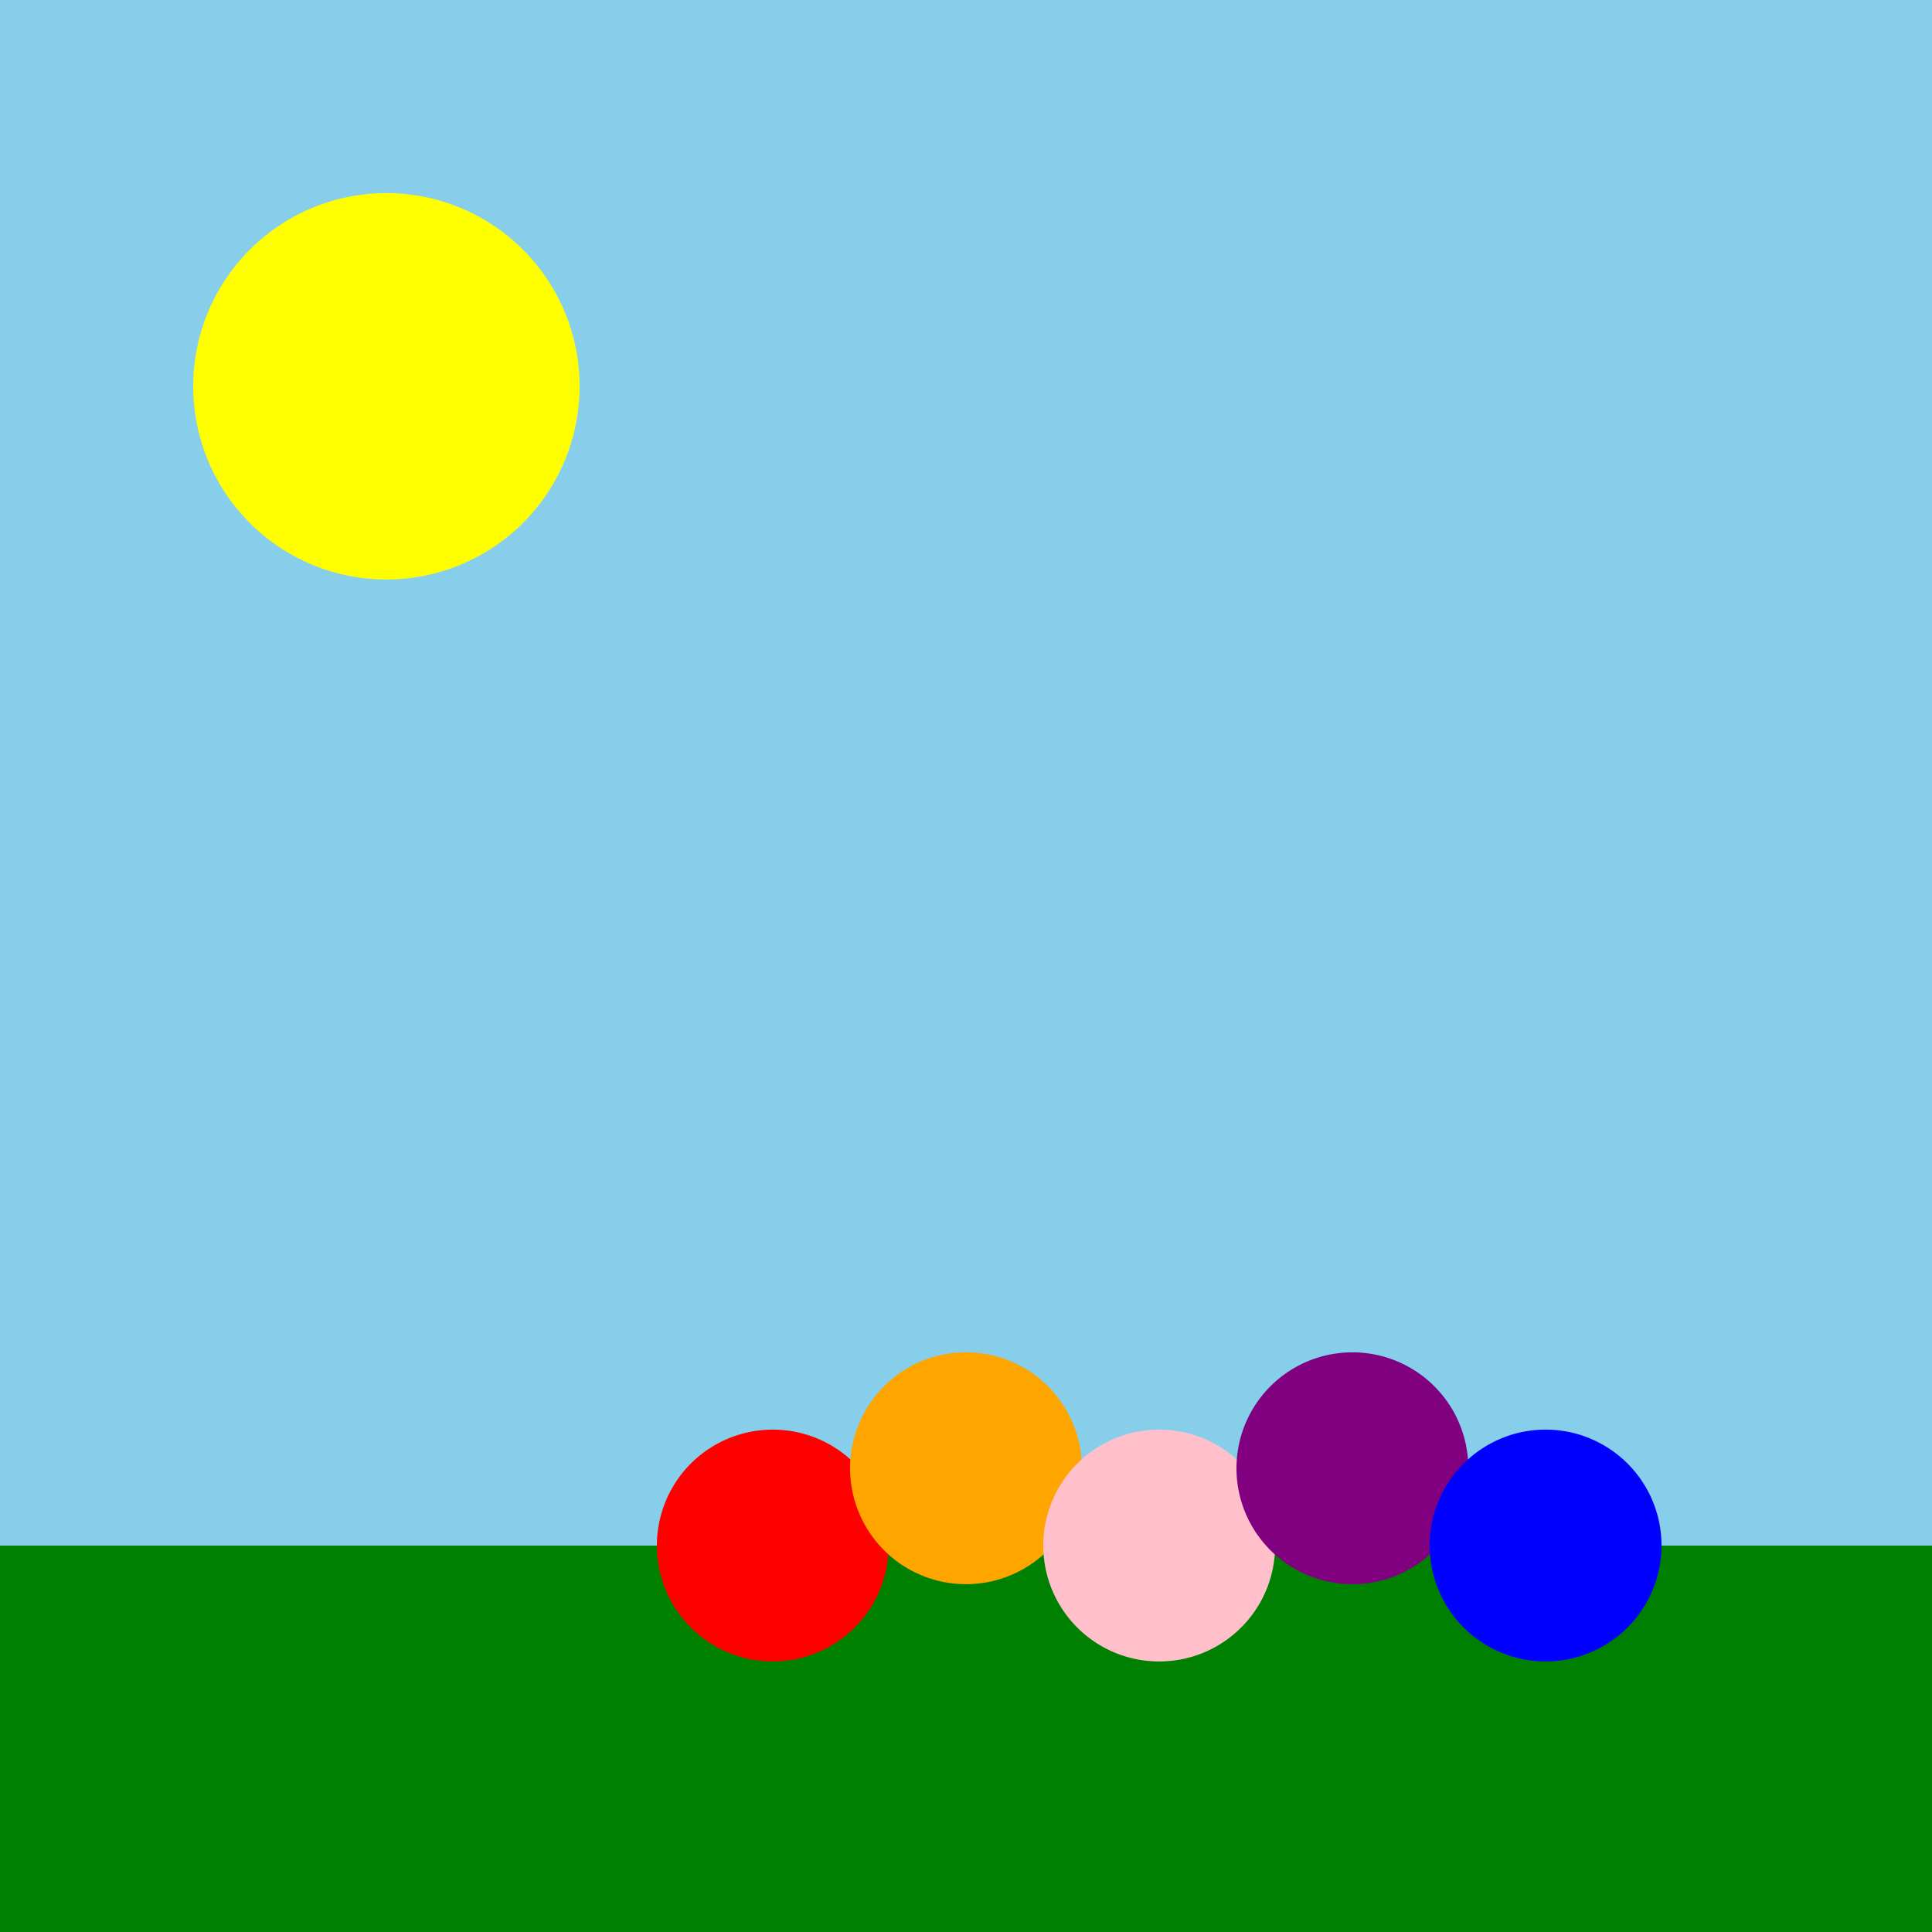 <!--

Generated by DrawGPT.
Free, open source, AI generated images in SVG, PNG, and HTML Canvas format.
https://drawgpt.ai

Created: 2023-09-27T01:25:19.813Z
Link: https://drawgpt.ai/prompt/78704/

-->
<svg xmlns="http://www.w3.org/2000/svg" xmlns:xlink="http://www.w3.org/1999/xlink" width="500" height="500"><defs/><g><rect fill="skyblue" stroke="none" x="0" y="0" width="512" height="512"/><rect fill="green" stroke="none" x="0" y="400" width="512" height="112"/><path fill="yellow" stroke="none" paint-order="stroke fill markers" d=" M 150 100 A 50 50 0 1 1 150 99.95"/><path fill="red" stroke="none" paint-order="stroke fill markers" d=" M 230 400 A 30 30 0 1 1 230 399.97"/><path fill="orange" stroke="none" paint-order="stroke fill markers" d=" M 280 380 A 30 30 0 1 1 280 379.97"/><path fill="pink" stroke="none" paint-order="stroke fill markers" d=" M 330 400 A 30 30 0 1 1 330 399.97"/><path fill="purple" stroke="none" paint-order="stroke fill markers" d=" M 380 380 A 30 30 0 1 1 380 379.97"/><path fill="blue" stroke="none" paint-order="stroke fill markers" d=" M 430 400 A 30 30 0 1 1 430 399.97"/></g></svg>
